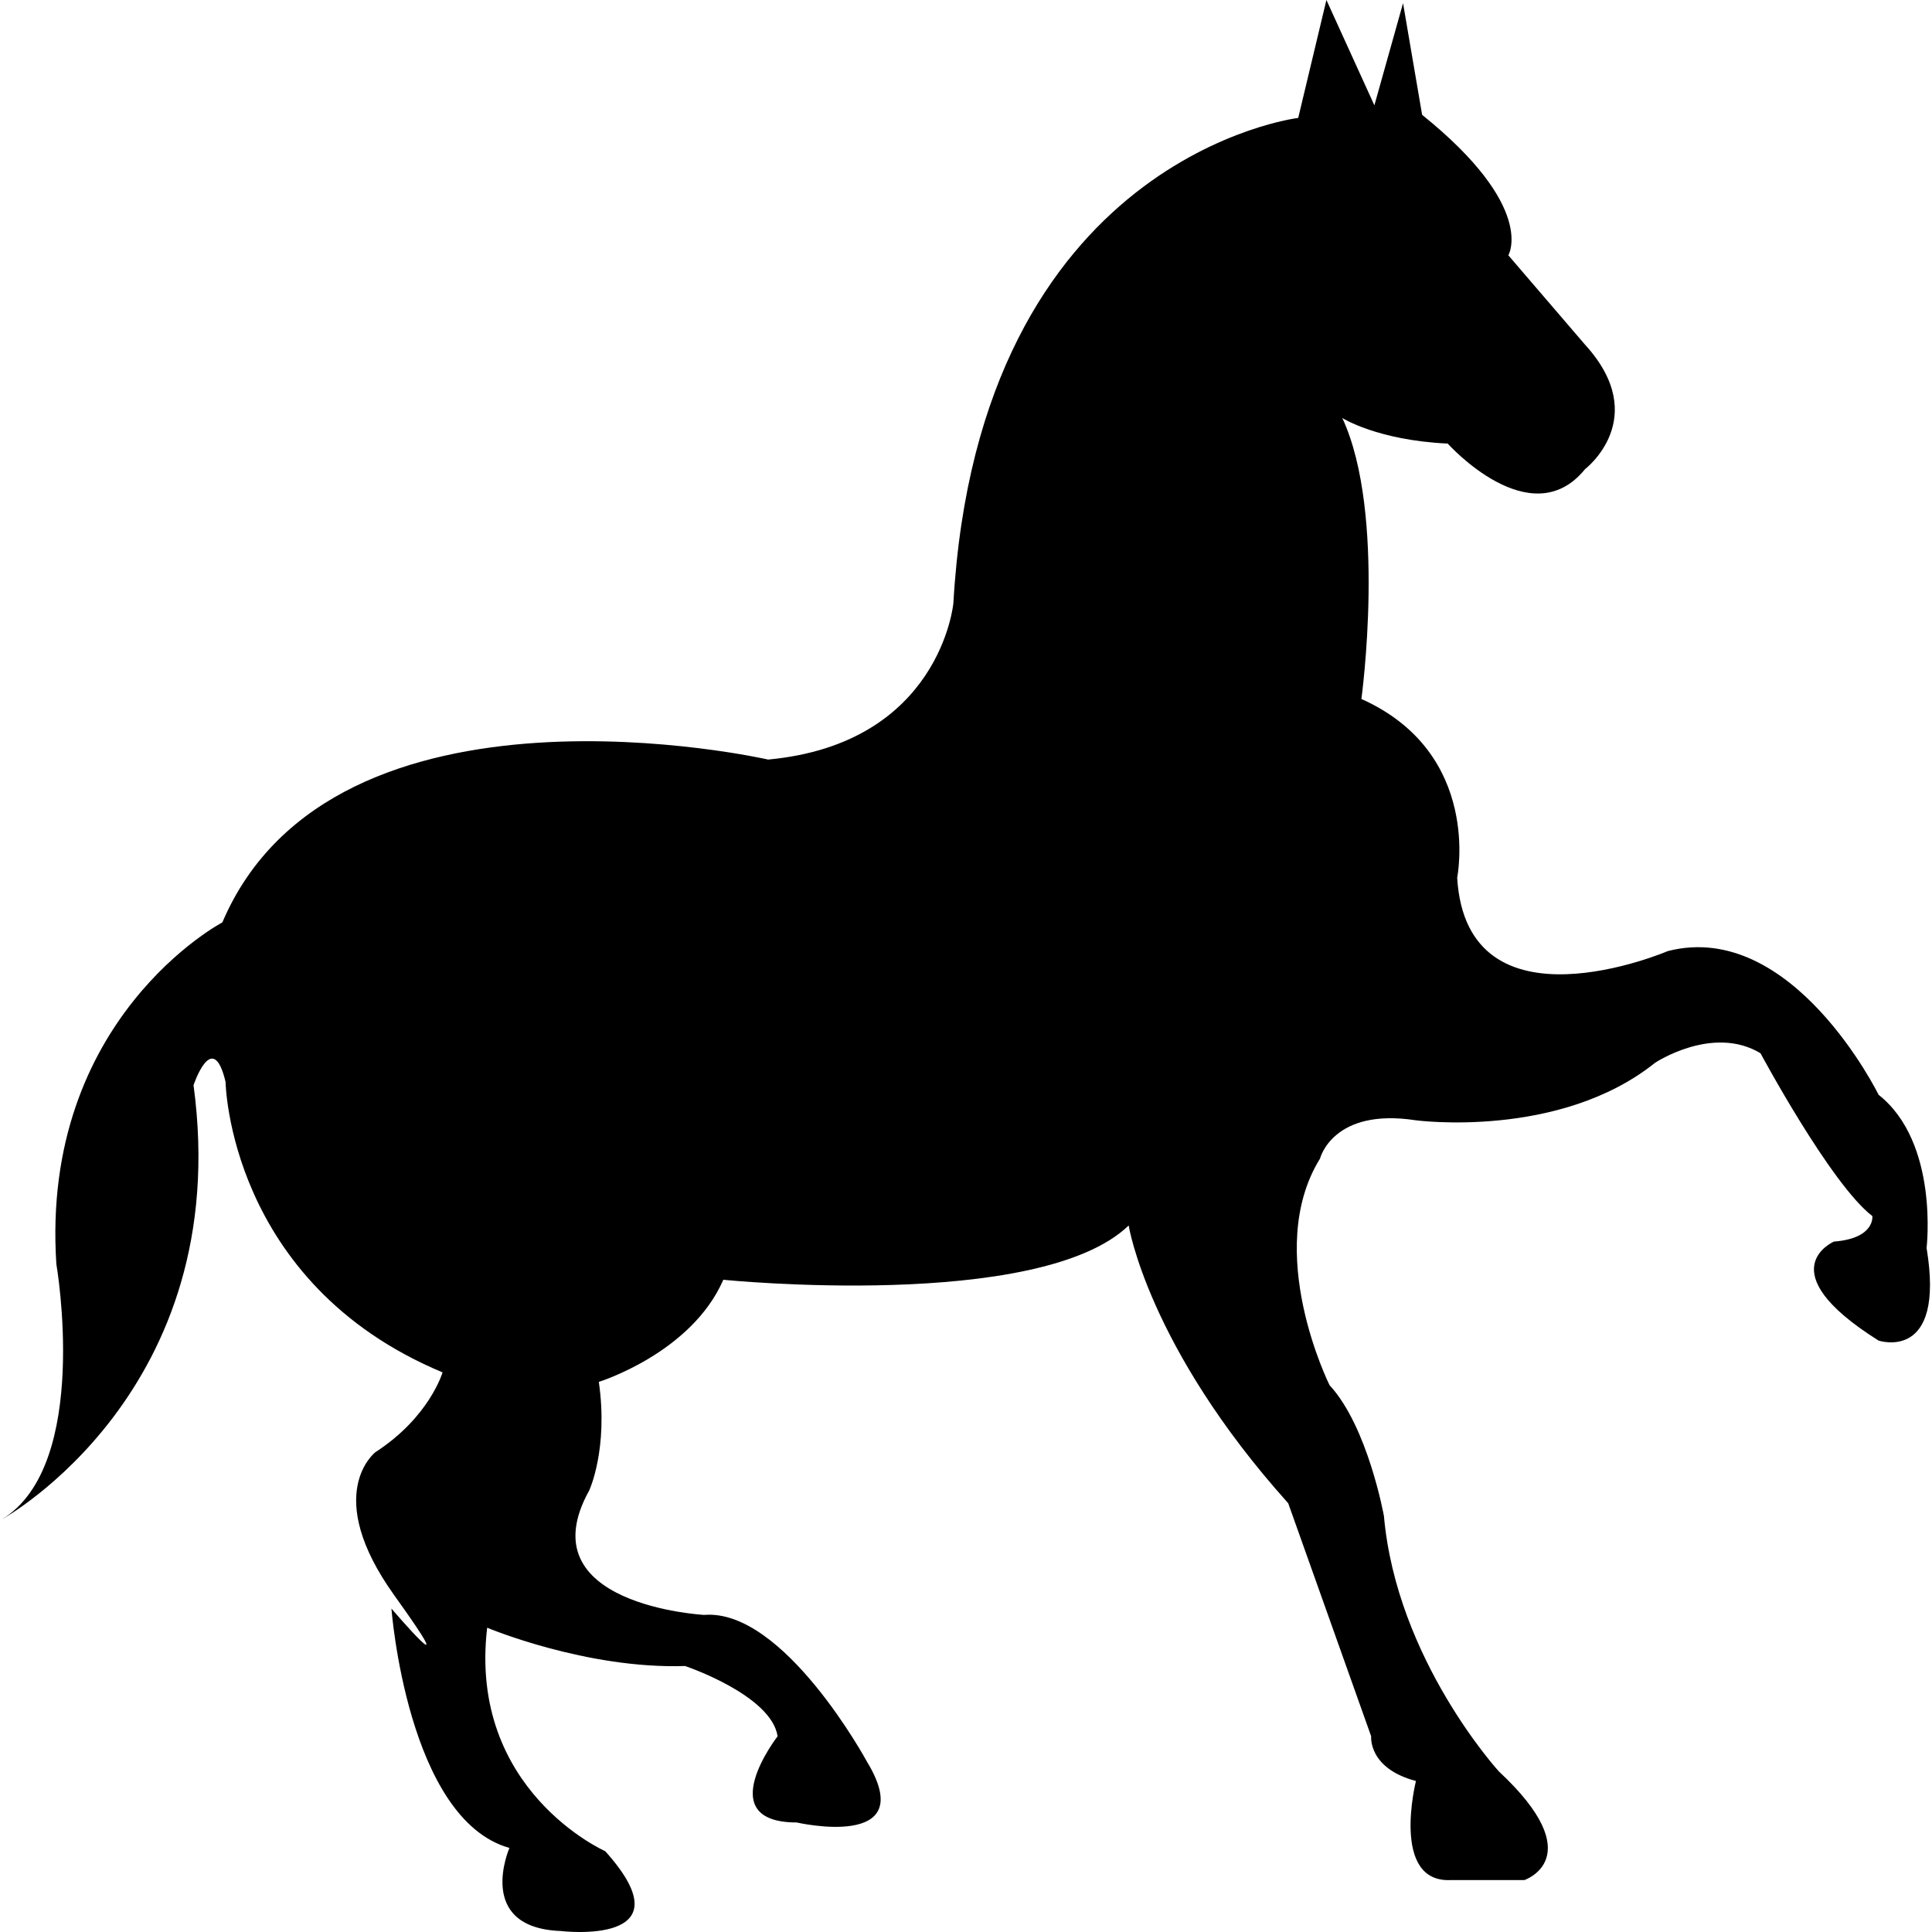 <?xml version="1.0" encoding="iso-8859-1"?>
<!-- Uploaded to: SVG Repo, www.svgrepo.com, Generator: SVG Repo Mixer Tools -->
<!DOCTYPE svg PUBLIC "-//W3C//DTD SVG 1.1//EN" "http://www.w3.org/Graphics/SVG/1.1/DTD/svg11.dtd">
<svg fill="#000000" version="1.1" id="Capa_1" xmlns="http://www.w3.org/2000/svg" xmlns:xlink="http://www.w3.org/1999/xlink" 
	 width="800px" height="800px" viewBox="0 0 218.315 218.315"
	 xml:space="preserve">
<g>
	<path d="M149.884,0l5.42,11.901l3.239-11.543l2.157,12.619c12.992,10.459,9.741,15.87,9.741,15.87l8.665,10.096
		c7.578,8.305,0,14.074,0,14.074c-6.147,7.572-15.516-2.893-15.516-2.893c-7.95-0.37-11.91-2.888-11.91-2.888
		c5.036,10.823,2.157,31.747,2.157,31.747c13.695,6.135,10.823,20.197,10.823,20.197c1.087,18.031,23.808,8.29,23.808,8.29
		c14.068-3.605,23.815,16.243,23.815,16.243c6.845,5.408,5.42,17.307,5.42,17.307c2.157,12.992-5.42,10.468-5.42,10.468
		c-12.638-7.938-5.048-11.189-5.048-11.189c4.687-0.366,4.338-2.884,4.338-2.884c-4.699-3.605-12.637-18.4-12.637-18.4
		c-5.408-3.251-11.916,1.082-11.916,1.082c-10.817,8.665-27.042,6.495-27.042,6.495c-9.387-1.447-10.816,4.327-10.816,4.327
		c-6.484,10.468,1.081,25.611,1.081,25.611c4.327,4.67,6.142,14.789,6.142,14.789c1.437,16.236,12.992,28.856,12.992,28.856
		c10.45,9.74,2.878,12.271,2.878,12.271h-8.281c-6.88,0.36-3.972-11.195-3.972-11.195c-5.426-1.431-5.06-5.048-5.06-5.048
		l-9.374-26.338c-15.865-17.674-18.028-31.387-18.028-31.387c-10.096,9.741-45.806,6.136-45.806,6.136
		c-3.62,8.299-14.067,11.538-14.067,11.538c1.091,7.589-1.084,12.265-1.084,12.265c-7.22,12.985,12.989,14.067,12.989,14.067
		c9.014-0.727,18.4,16.592,18.4,16.592c6.121,10.107-7.947,6.862-7.947,6.862c-9.732,0-2.154-9.741-2.154-9.741
		c-0.724-4.676-10.459-7.938-10.459-7.938c-11.195,0.366-22.363-4.327-22.363-4.327c-2.161,18.395,13.34,25.251,13.34,25.251
		c9.732,10.828-5.036,9.02-5.036,9.02c-9.732-0.378-5.787-9.387-5.787-9.387c-11.543-3.244-13.334-27.047-13.334-27.047
		s8.656,10.102,0.357-1.448c-8.298-11.544-2.16-16.231-2.16-16.231c6.124-3.972,7.578-9.014,7.578-9.014
		c-24.175-10.09-24.518-32.822-24.518-32.822c-1.454-6.13-3.62,0.372-3.62,0.372c4.672,34.626-21.646,49.054-21.646,49.054
		c10.096-6.142,6.144-28.851,6.144-28.851c-1.809-27.769,18.758-38.6,18.758-38.6c12.614-29.581,61.676-18.4,61.676-18.4
		c19.476-1.809,20.93-17.667,20.93-17.667c2.875-50.498,38.967-54.837,38.967-54.837L149.884,0z"/>
</g>
</svg>